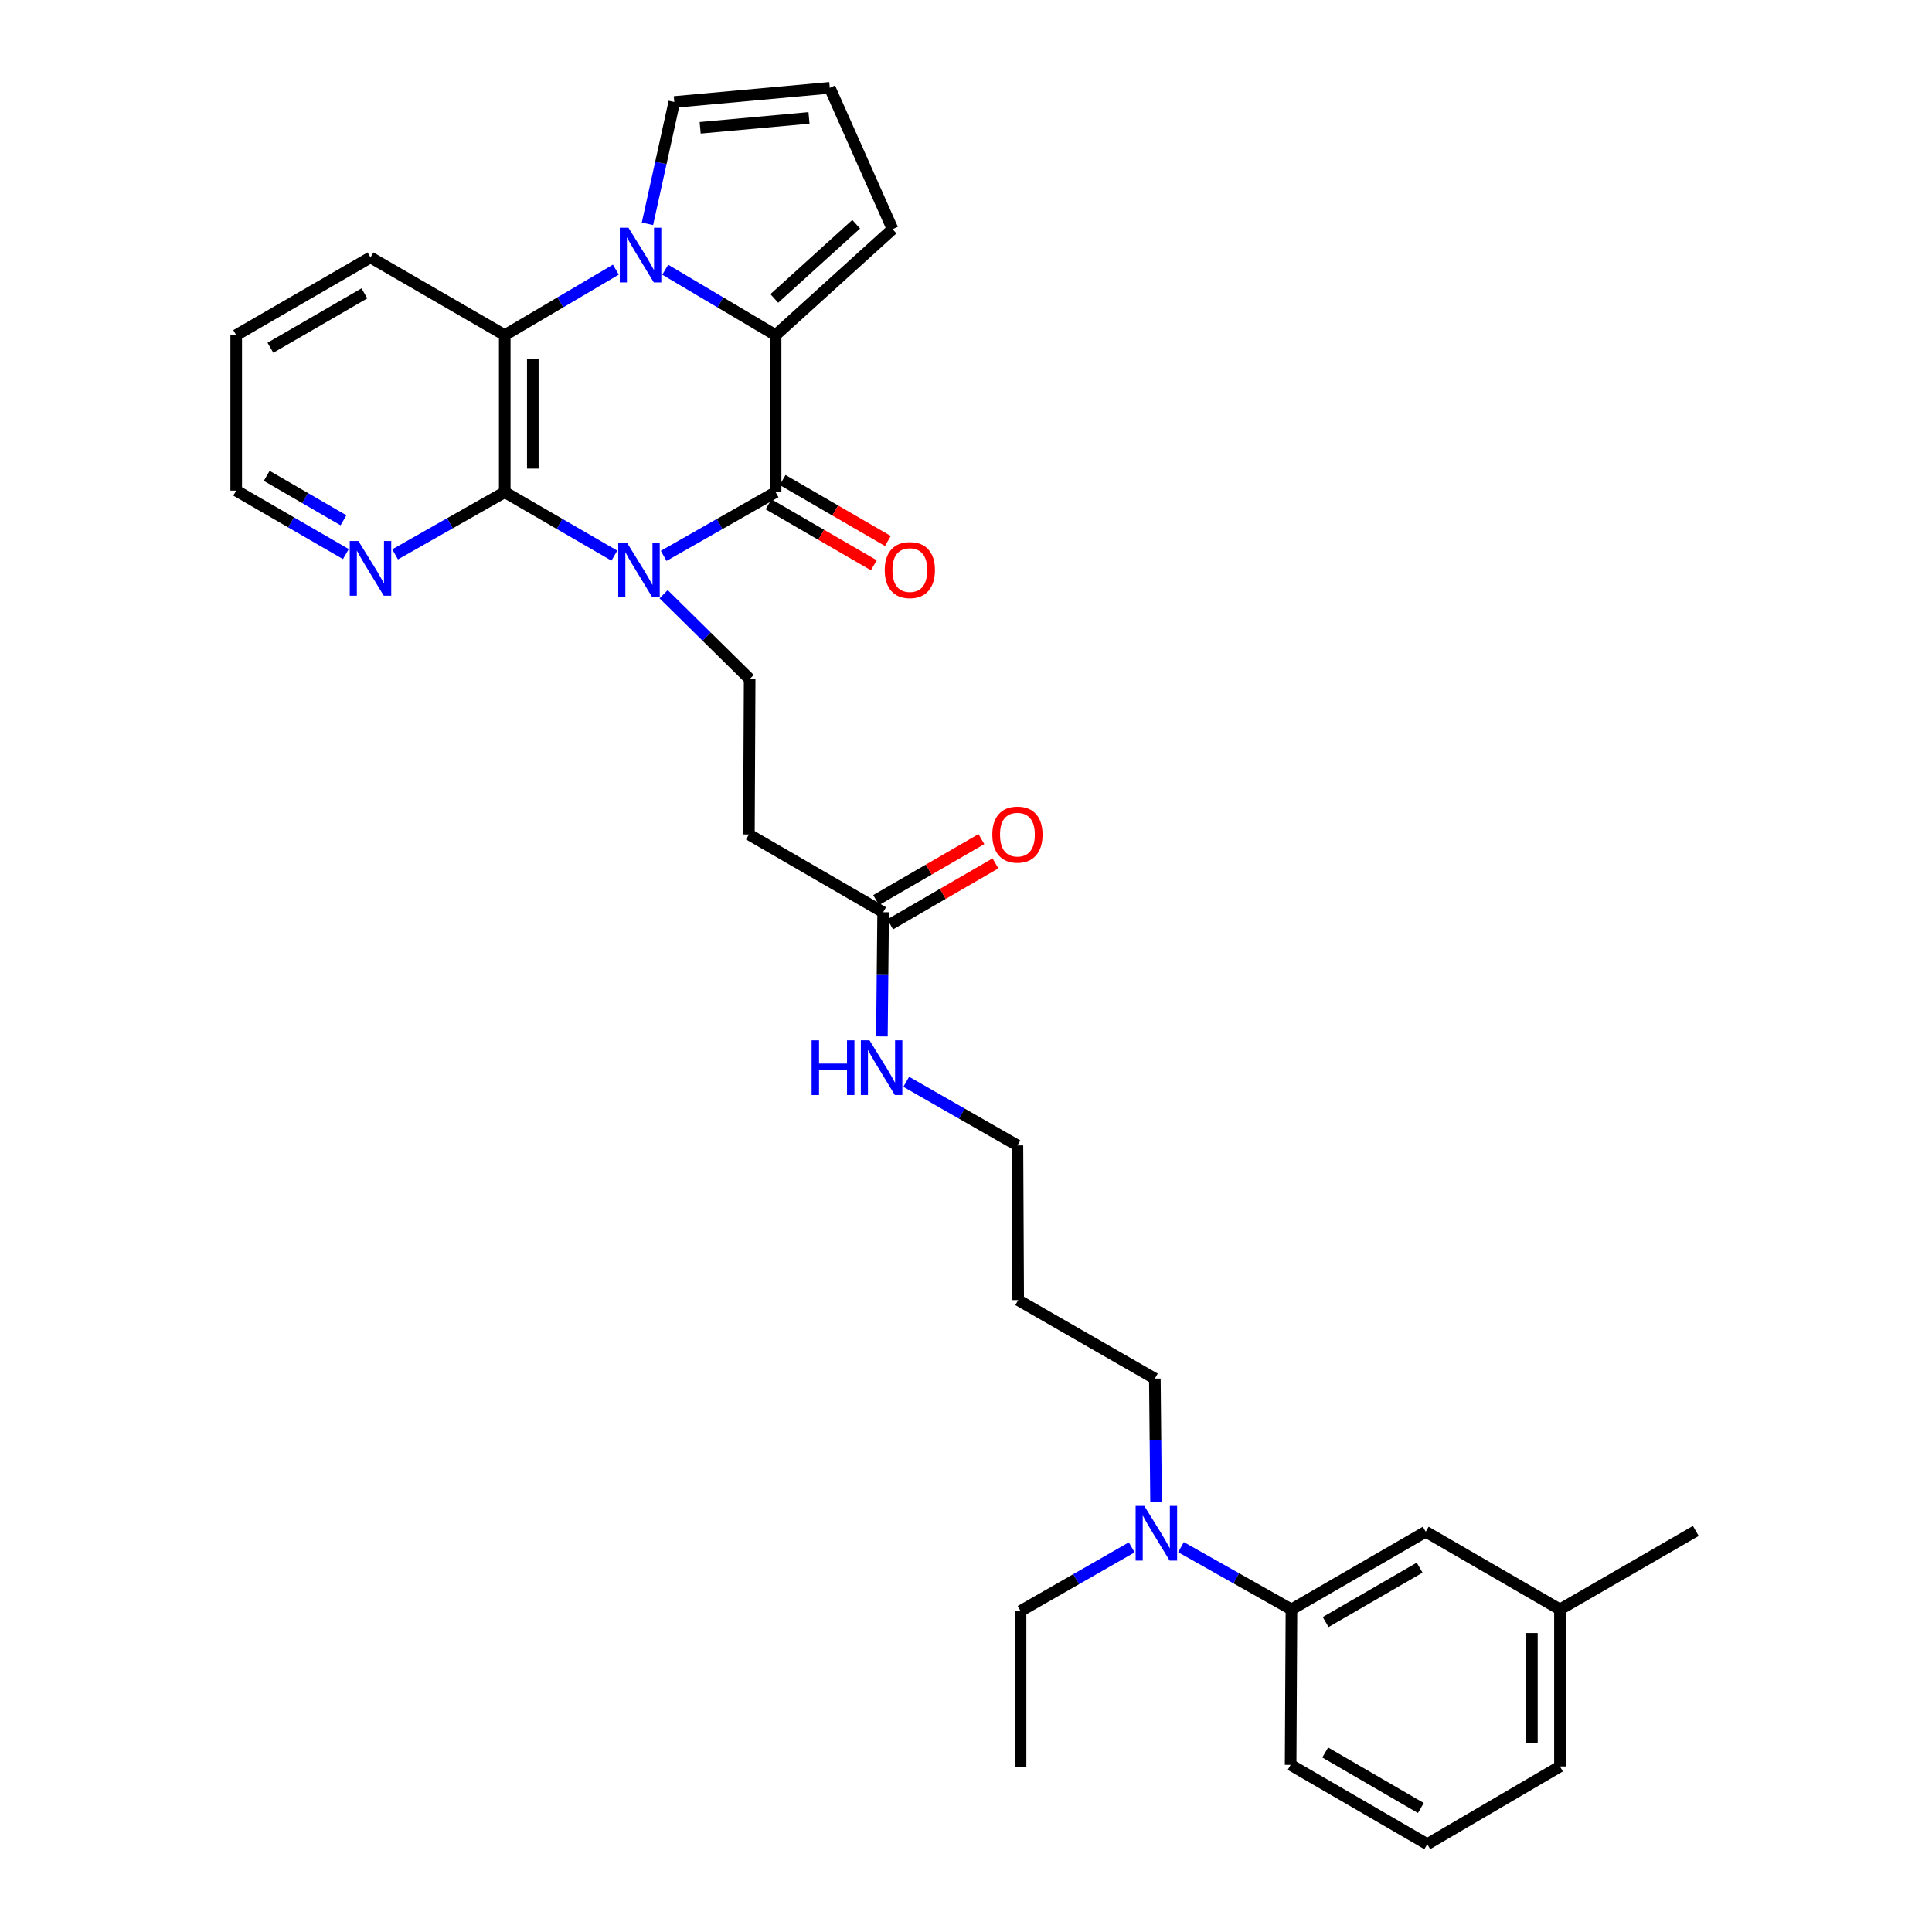 <?xml version='1.0' encoding='iso-8859-1'?>
<svg version='1.1' baseProfile='full'
              xmlns='http://www.w3.org/2000/svg'
                      xmlns:rdkit='http://www.rdkit.org/xml'
                      xmlns:xlink='http://www.w3.org/1999/xlink'
                  xml:space='preserve'
width='1000px' height='1000px' viewBox='0 0 1000 1000'>
<!-- END OF HEADER -->
<rect style='opacity:1.0;fill:#FFFFFF;stroke:none' width='1000' height='1000' x='0' y='0'> </rect>
<path class='bond-0' d='M 343.516,287.716 L 372.482,271.225' style='fill:none;fill-rule:evenodd;stroke:#0000FF;stroke-width:6px;stroke-linecap:butt;stroke-linejoin:miter;stroke-opacity:1' />
<path class='bond-0' d='M 372.482,271.225 L 401.448,254.734' style='fill:none;fill-rule:evenodd;stroke:#000000;stroke-width:6px;stroke-linecap:butt;stroke-linejoin:miter;stroke-opacity:1' />
<path class='bond-3' d='M 317.994,287.604 L 289.624,271.169' style='fill:none;fill-rule:evenodd;stroke:#0000FF;stroke-width:6px;stroke-linecap:butt;stroke-linejoin:miter;stroke-opacity:1' />
<path class='bond-3' d='M 289.624,271.169 L 261.253,254.734' style='fill:none;fill-rule:evenodd;stroke:#000000;stroke-width:6px;stroke-linecap:butt;stroke-linejoin:miter;stroke-opacity:1' />
<path class='bond-5' d='M 343.493,307.56 L 365.757,329.511' style='fill:none;fill-rule:evenodd;stroke:#0000FF;stroke-width:6px;stroke-linecap:butt;stroke-linejoin:miter;stroke-opacity:1' />
<path class='bond-5' d='M 365.757,329.511 L 388.022,351.462' style='fill:none;fill-rule:evenodd;stroke:#000000;stroke-width:6px;stroke-linecap:butt;stroke-linejoin:miter;stroke-opacity:1' />
<path class='bond-2' d='M 401.448,254.734 L 401.448,173.465' style='fill:none;fill-rule:evenodd;stroke:#000000;stroke-width:6px;stroke-linecap:butt;stroke-linejoin:miter;stroke-opacity:1' />
<path class='bond-11' d='M 397.808,261.018 L 425.048,276.798' style='fill:none;fill-rule:evenodd;stroke:#000000;stroke-width:6px;stroke-linecap:butt;stroke-linejoin:miter;stroke-opacity:1' />
<path class='bond-11' d='M 425.048,276.798 L 452.289,292.579' style='fill:none;fill-rule:evenodd;stroke:#FF0000;stroke-width:6px;stroke-linecap:butt;stroke-linejoin:miter;stroke-opacity:1' />
<path class='bond-11' d='M 405.088,248.45 L 432.329,264.231' style='fill:none;fill-rule:evenodd;stroke:#000000;stroke-width:6px;stroke-linecap:butt;stroke-linejoin:miter;stroke-opacity:1' />
<path class='bond-11' d='M 432.329,264.231 L 459.569,280.011' style='fill:none;fill-rule:evenodd;stroke:#FF0000;stroke-width:6px;stroke-linecap:butt;stroke-linejoin:miter;stroke-opacity:1' />
<path class='bond-1' d='M 318.769,139.565 L 290.011,156.515' style='fill:none;fill-rule:evenodd;stroke:#0000FF;stroke-width:6px;stroke-linecap:butt;stroke-linejoin:miter;stroke-opacity:1' />
<path class='bond-1' d='M 290.011,156.515 L 261.253,173.465' style='fill:none;fill-rule:evenodd;stroke:#000000;stroke-width:6px;stroke-linecap:butt;stroke-linejoin:miter;stroke-opacity:1' />
<path class='bond-8' d='M 335.117,115.843 L 342.067,84.312' style='fill:none;fill-rule:evenodd;stroke:#0000FF;stroke-width:6px;stroke-linecap:butt;stroke-linejoin:miter;stroke-opacity:1' />
<path class='bond-8' d='M 342.067,84.312 L 349.017,52.781' style='fill:none;fill-rule:evenodd;stroke:#000000;stroke-width:6px;stroke-linecap:butt;stroke-linejoin:miter;stroke-opacity:1' />
<path class='bond-31' d='M 344.32,139.603 L 372.884,156.534' style='fill:none;fill-rule:evenodd;stroke:#0000FF;stroke-width:6px;stroke-linecap:butt;stroke-linejoin:miter;stroke-opacity:1' />
<path class='bond-31' d='M 372.884,156.534 L 401.448,173.465' style='fill:none;fill-rule:evenodd;stroke:#000000;stroke-width:6px;stroke-linecap:butt;stroke-linejoin:miter;stroke-opacity:1' />
<path class='bond-10' d='M 401.448,173.465 L 461.988,118.606' style='fill:none;fill-rule:evenodd;stroke:#000000;stroke-width:6px;stroke-linecap:butt;stroke-linejoin:miter;stroke-opacity:1' />
<path class='bond-10' d='M 400.777,154.474 L 443.155,116.072' style='fill:none;fill-rule:evenodd;stroke:#000000;stroke-width:6px;stroke-linecap:butt;stroke-linejoin:miter;stroke-opacity:1' />
<path class='bond-4' d='M 261.253,254.734 L 261.253,173.465' style='fill:none;fill-rule:evenodd;stroke:#000000;stroke-width:6px;stroke-linecap:butt;stroke-linejoin:miter;stroke-opacity:1' />
<path class='bond-4' d='M 275.777,242.544 L 275.777,185.656' style='fill:none;fill-rule:evenodd;stroke:#000000;stroke-width:6px;stroke-linecap:butt;stroke-linejoin:miter;stroke-opacity:1' />
<path class='bond-6' d='M 261.253,254.734 L 232.878,270.839' style='fill:none;fill-rule:evenodd;stroke:#000000;stroke-width:6px;stroke-linecap:butt;stroke-linejoin:miter;stroke-opacity:1' />
<path class='bond-6' d='M 232.878,270.839 L 204.503,286.944' style='fill:none;fill-rule:evenodd;stroke:#0000FF;stroke-width:6px;stroke-linecap:butt;stroke-linejoin:miter;stroke-opacity:1' />
<path class='bond-19' d='M 261.253,173.465 L 191.765,133.243' style='fill:none;fill-rule:evenodd;stroke:#000000;stroke-width:6px;stroke-linecap:butt;stroke-linejoin:miter;stroke-opacity:1' />
<path class='bond-7' d='M 388.022,351.462 L 387.626,431.916' style='fill:none;fill-rule:evenodd;stroke:#000000;stroke-width:6px;stroke-linecap:butt;stroke-linejoin:miter;stroke-opacity:1' />
<path class='bond-24' d='M 179.018,286.794 L 150.639,270.364' style='fill:none;fill-rule:evenodd;stroke:#0000FF;stroke-width:6px;stroke-linecap:butt;stroke-linejoin:miter;stroke-opacity:1' />
<path class='bond-24' d='M 150.639,270.364 L 122.261,253.935' style='fill:none;fill-rule:evenodd;stroke:#000000;stroke-width:6px;stroke-linecap:butt;stroke-linejoin:miter;stroke-opacity:1' />
<path class='bond-24' d='M 177.781,269.296 L 157.916,257.795' style='fill:none;fill-rule:evenodd;stroke:#0000FF;stroke-width:6px;stroke-linecap:butt;stroke-linejoin:miter;stroke-opacity:1' />
<path class='bond-24' d='M 157.916,257.795 L 138.051,246.295' style='fill:none;fill-rule:evenodd;stroke:#000000;stroke-width:6px;stroke-linecap:butt;stroke-linejoin:miter;stroke-opacity:1' />
<path class='bond-9' d='M 387.626,431.916 L 457.115,472.171' style='fill:none;fill-rule:evenodd;stroke:#000000;stroke-width:6px;stroke-linecap:butt;stroke-linejoin:miter;stroke-opacity:1' />
<path class='bond-33' d='M 349.017,52.781 L 429.487,45.455' style='fill:none;fill-rule:evenodd;stroke:#000000;stroke-width:6px;stroke-linecap:butt;stroke-linejoin:miter;stroke-opacity:1' />
<path class='bond-33' d='M 362.405,66.146 L 418.734,61.017' style='fill:none;fill-rule:evenodd;stroke:#000000;stroke-width:6px;stroke-linecap:butt;stroke-linejoin:miter;stroke-opacity:1' />
<path class='bond-16' d='M 460.754,478.455 L 488.002,462.673' style='fill:none;fill-rule:evenodd;stroke:#000000;stroke-width:6px;stroke-linecap:butt;stroke-linejoin:miter;stroke-opacity:1' />
<path class='bond-16' d='M 488.002,462.673 L 515.25,446.892' style='fill:none;fill-rule:evenodd;stroke:#FF0000;stroke-width:6px;stroke-linecap:butt;stroke-linejoin:miter;stroke-opacity:1' />
<path class='bond-16' d='M 453.475,465.887 L 480.723,450.105' style='fill:none;fill-rule:evenodd;stroke:#000000;stroke-width:6px;stroke-linecap:butt;stroke-linejoin:miter;stroke-opacity:1' />
<path class='bond-16' d='M 480.723,450.105 L 507.971,434.324' style='fill:none;fill-rule:evenodd;stroke:#FF0000;stroke-width:6px;stroke-linecap:butt;stroke-linejoin:miter;stroke-opacity:1' />
<path class='bond-17' d='M 457.115,472.171 L 456.792,504.312' style='fill:none;fill-rule:evenodd;stroke:#000000;stroke-width:6px;stroke-linecap:butt;stroke-linejoin:miter;stroke-opacity:1' />
<path class='bond-17' d='M 456.792,504.312 L 456.47,536.453' style='fill:none;fill-rule:evenodd;stroke:#0000FF;stroke-width:6px;stroke-linecap:butt;stroke-linejoin:miter;stroke-opacity:1' />
<path class='bond-13' d='M 461.988,118.606 L 429.487,45.455' style='fill:none;fill-rule:evenodd;stroke:#000000;stroke-width:6px;stroke-linecap:butt;stroke-linejoin:miter;stroke-opacity:1' />
<path class='bond-12' d='M 668.451,833.038 L 639.867,816.917' style='fill:none;fill-rule:evenodd;stroke:#000000;stroke-width:6px;stroke-linecap:butt;stroke-linejoin:miter;stroke-opacity:1' />
<path class='bond-12' d='M 639.867,816.917 L 611.282,800.795' style='fill:none;fill-rule:evenodd;stroke:#0000FF;stroke-width:6px;stroke-linecap:butt;stroke-linejoin:miter;stroke-opacity:1' />
<path class='bond-15' d='M 668.451,833.038 L 737.956,792.815' style='fill:none;fill-rule:evenodd;stroke:#000000;stroke-width:6px;stroke-linecap:butt;stroke-linejoin:miter;stroke-opacity:1' />
<path class='bond-15' d='M 686.152,839.575 L 734.805,811.419' style='fill:none;fill-rule:evenodd;stroke:#000000;stroke-width:6px;stroke-linecap:butt;stroke-linejoin:miter;stroke-opacity:1' />
<path class='bond-22' d='M 668.451,833.038 L 668.024,913.492' style='fill:none;fill-rule:evenodd;stroke:#000000;stroke-width:6px;stroke-linecap:butt;stroke-linejoin:miter;stroke-opacity:1' />
<path class='bond-14' d='M 598.376,777.445 L 598.06,745.504' style='fill:none;fill-rule:evenodd;stroke:#0000FF;stroke-width:6px;stroke-linecap:butt;stroke-linejoin:miter;stroke-opacity:1' />
<path class='bond-14' d='M 598.06,745.504 L 597.745,713.564' style='fill:none;fill-rule:evenodd;stroke:#000000;stroke-width:6px;stroke-linecap:butt;stroke-linejoin:miter;stroke-opacity:1' />
<path class='bond-25' d='M 585.771,800.915 L 557.006,817.384' style='fill:none;fill-rule:evenodd;stroke:#0000FF;stroke-width:6px;stroke-linecap:butt;stroke-linejoin:miter;stroke-opacity:1' />
<path class='bond-25' d='M 557.006,817.384 L 528.241,833.853' style='fill:none;fill-rule:evenodd;stroke:#000000;stroke-width:6px;stroke-linecap:butt;stroke-linejoin:miter;stroke-opacity:1' />
<path class='bond-18' d='M 737.956,792.815 L 807.428,833.038' style='fill:none;fill-rule:evenodd;stroke:#000000;stroke-width:6px;stroke-linecap:butt;stroke-linejoin:miter;stroke-opacity:1' />
<path class='bond-26' d='M 469.073,559.932 L 497.846,576.401' style='fill:none;fill-rule:evenodd;stroke:#0000FF;stroke-width:6px;stroke-linecap:butt;stroke-linejoin:miter;stroke-opacity:1' />
<path class='bond-26' d='M 497.846,576.401 L 526.619,592.871' style='fill:none;fill-rule:evenodd;stroke:#000000;stroke-width:6px;stroke-linecap:butt;stroke-linejoin:miter;stroke-opacity:1' />
<path class='bond-28' d='M 807.428,833.038 L 877.739,792.404' style='fill:none;fill-rule:evenodd;stroke:#000000;stroke-width:6px;stroke-linecap:butt;stroke-linejoin:miter;stroke-opacity:1' />
<path class='bond-34' d='M 807.428,833.038 L 807.428,914.315' style='fill:none;fill-rule:evenodd;stroke:#000000;stroke-width:6px;stroke-linecap:butt;stroke-linejoin:miter;stroke-opacity:1' />
<path class='bond-34' d='M 792.904,845.23 L 792.904,902.123' style='fill:none;fill-rule:evenodd;stroke:#000000;stroke-width:6px;stroke-linecap:butt;stroke-linejoin:miter;stroke-opacity:1' />
<path class='bond-32' d='M 191.765,133.243 L 122.261,173.465' style='fill:none;fill-rule:evenodd;stroke:#000000;stroke-width:6px;stroke-linecap:butt;stroke-linejoin:miter;stroke-opacity:1' />
<path class='bond-32' d='M 188.614,151.847 L 139.961,180.003' style='fill:none;fill-rule:evenodd;stroke:#000000;stroke-width:6px;stroke-linecap:butt;stroke-linejoin:miter;stroke-opacity:1' />
<path class='bond-20' d='M 527.014,672.93 L 526.619,592.871' style='fill:none;fill-rule:evenodd;stroke:#000000;stroke-width:6px;stroke-linecap:butt;stroke-linejoin:miter;stroke-opacity:1' />
<path class='bond-21' d='M 527.014,672.93 L 597.745,713.564' style='fill:none;fill-rule:evenodd;stroke:#000000;stroke-width:6px;stroke-linecap:butt;stroke-linejoin:miter;stroke-opacity:1' />
<path class='bond-23' d='M 668.024,913.492 L 738.747,954.545' style='fill:none;fill-rule:evenodd;stroke:#000000;stroke-width:6px;stroke-linecap:butt;stroke-linejoin:miter;stroke-opacity:1' />
<path class='bond-23' d='M 685.924,907.089 L 735.43,935.827' style='fill:none;fill-rule:evenodd;stroke:#000000;stroke-width:6px;stroke-linecap:butt;stroke-linejoin:miter;stroke-opacity:1' />
<path class='bond-27' d='M 738.747,954.545 L 807.428,914.315' style='fill:none;fill-rule:evenodd;stroke:#000000;stroke-width:6px;stroke-linecap:butt;stroke-linejoin:miter;stroke-opacity:1' />
<path class='bond-29' d='M 122.261,253.935 L 122.261,173.465' style='fill:none;fill-rule:evenodd;stroke:#000000;stroke-width:6px;stroke-linecap:butt;stroke-linejoin:miter;stroke-opacity:1' />
<path class='bond-30' d='M 528.241,833.853 L 528.241,914.726' style='fill:none;fill-rule:evenodd;stroke:#000000;stroke-width:6px;stroke-linecap:butt;stroke-linejoin:miter;stroke-opacity:1' />
<path  class='atom-0' d='M 324.482 280.829
L 333.762 295.829
Q 334.682 297.309, 336.162 299.989
Q 337.642 302.669, 337.722 302.829
L 337.722 280.829
L 341.482 280.829
L 341.482 309.149
L 337.602 309.149
L 327.642 292.749
Q 326.482 290.829, 325.242 288.629
Q 324.042 286.429, 323.682 285.749
L 323.682 309.149
L 320.002 309.149
L 320.002 280.829
L 324.482 280.829
' fill='#0000FF'/>
<path  class='atom-2' d='M 325.289 117.872
L 334.569 132.872
Q 335.489 134.352, 336.969 137.032
Q 338.449 139.712, 338.529 139.872
L 338.529 117.872
L 342.289 117.872
L 342.289 146.192
L 338.409 146.192
L 328.449 129.792
Q 327.289 127.872, 326.049 125.672
Q 324.849 123.472, 324.489 122.792
L 324.489 146.192
L 320.809 146.192
L 320.809 117.872
L 325.289 117.872
' fill='#0000FF'/>
<path  class='atom-7' d='M 185.505 280.014
L 194.785 295.014
Q 195.705 296.494, 197.185 299.174
Q 198.665 301.854, 198.745 302.014
L 198.745 280.014
L 202.505 280.014
L 202.505 308.334
L 198.625 308.334
L 188.665 291.934
Q 187.505 290.014, 186.265 287.814
Q 185.065 285.614, 184.705 284.934
L 184.705 308.334
L 181.025 308.334
L 181.025 280.014
L 185.505 280.014
' fill='#0000FF'/>
<path  class='atom-12' d='M 457.936 295.069
Q 457.936 288.269, 461.296 284.469
Q 464.656 280.669, 470.936 280.669
Q 477.216 280.669, 480.576 284.469
Q 483.936 288.269, 483.936 295.069
Q 483.936 301.949, 480.536 305.869
Q 477.136 309.749, 470.936 309.749
Q 464.696 309.749, 461.296 305.869
Q 457.936 301.989, 457.936 295.069
M 470.936 306.549
Q 475.256 306.549, 477.576 303.669
Q 479.936 300.749, 479.936 295.069
Q 479.936 289.509, 477.576 286.709
Q 475.256 283.869, 470.936 283.869
Q 466.616 283.869, 464.256 286.669
Q 461.936 289.469, 461.936 295.069
Q 461.936 300.789, 464.256 303.669
Q 466.616 306.549, 470.936 306.549
' fill='#FF0000'/>
<path  class='atom-15' d='M 592.276 779.446
L 601.556 794.446
Q 602.476 795.926, 603.956 798.606
Q 605.436 801.286, 605.516 801.446
L 605.516 779.446
L 609.276 779.446
L 609.276 807.766
L 605.396 807.766
L 595.436 791.366
Q 594.276 789.446, 593.036 787.246
Q 591.836 785.046, 591.476 784.366
L 591.476 807.766
L 587.796 807.766
L 587.796 779.446
L 592.276 779.446
' fill='#0000FF'/>
<path  class='atom-17' d='M 513.619 431.996
Q 513.619 425.196, 516.979 421.396
Q 520.339 417.596, 526.619 417.596
Q 532.899 417.596, 536.259 421.396
Q 539.619 425.196, 539.619 431.996
Q 539.619 438.876, 536.219 442.796
Q 532.819 446.676, 526.619 446.676
Q 520.379 446.676, 516.979 442.796
Q 513.619 438.916, 513.619 431.996
M 526.619 443.476
Q 530.939 443.476, 533.259 440.596
Q 535.619 437.676, 535.619 431.996
Q 535.619 426.436, 533.259 423.636
Q 530.939 420.796, 526.619 420.796
Q 522.299 420.796, 519.939 423.596
Q 517.619 426.396, 517.619 431.996
Q 517.619 437.716, 519.939 440.596
Q 522.299 443.476, 526.619 443.476
' fill='#FF0000'/>
<path  class='atom-18' d='M 420.088 538.464
L 423.928 538.464
L 423.928 550.504
L 438.408 550.504
L 438.408 538.464
L 442.248 538.464
L 442.248 566.784
L 438.408 566.784
L 438.408 553.704
L 423.928 553.704
L 423.928 566.784
L 420.088 566.784
L 420.088 538.464
' fill='#0000FF'/>
<path  class='atom-18' d='M 450.048 538.464
L 459.328 553.464
Q 460.248 554.944, 461.728 557.624
Q 463.208 560.304, 463.288 560.464
L 463.288 538.464
L 467.048 538.464
L 467.048 566.784
L 463.168 566.784
L 453.208 550.384
Q 452.048 548.464, 450.808 546.264
Q 449.608 544.064, 449.248 543.384
L 449.248 566.784
L 445.568 566.784
L 445.568 538.464
L 450.048 538.464
' fill='#0000FF'/>
</svg>
